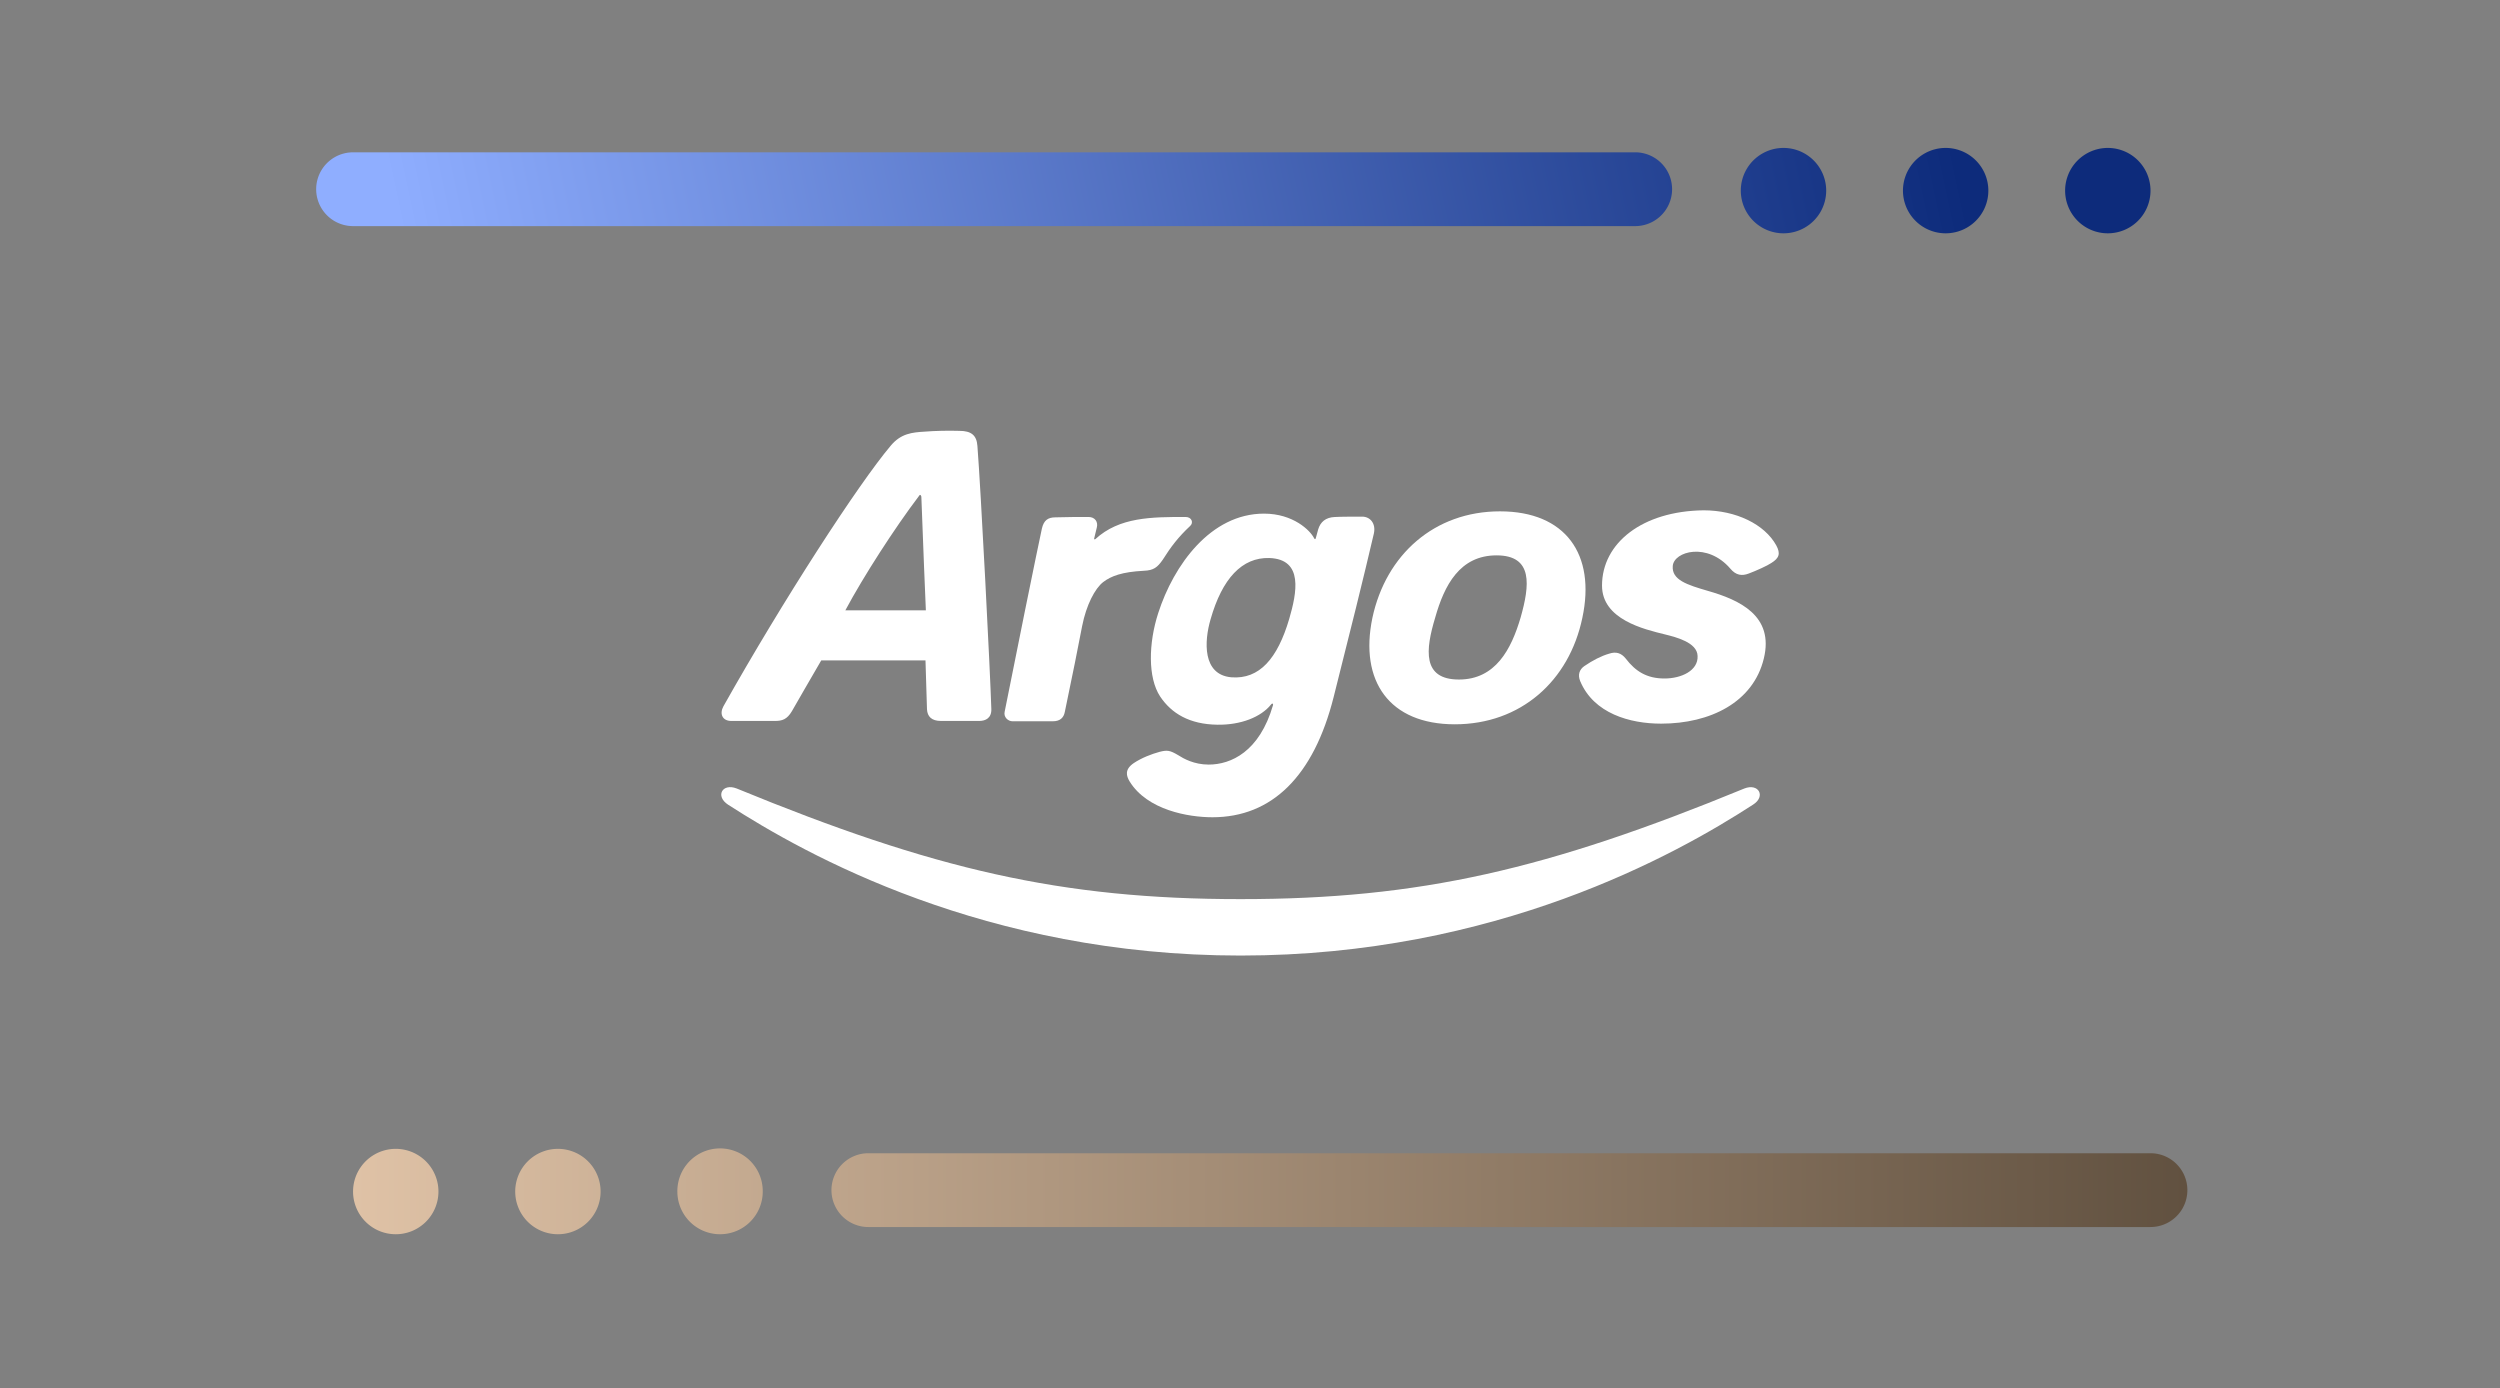<svg xmlns="http://www.w3.org/2000/svg" width="542" height="301" fill="none"><rect width="100%" height="100%" fill="#808080" stroke="none"/><path fill="#fff" d="M268.948 207.165c55.305 0 94.378-21.861 111.1-32.71 2.855-1.794 1.224-4.731-1.876-3.507-42.662 17.538-70.315 23.982-109.224 23.982s-66.563-6.444-109.225-23.982c-3.099-1.224-4.731 1.631-1.876 3.507 16.804 10.849 55.795 32.71 111.101 32.71M347.318 126.951c0 7.341 9.054 9.462 13.704 10.604 2.284.571 6.933 1.713 7.015 4.649.163 3.182-3.508 4.895-7.178 4.895-3.834 0-6.281-1.55-8.402-4.324-.979-1.223-2.121-1.549-3.589-1.06-1.713.489-3.589 1.468-5.384 2.692-1.06.734-1.468 1.876-.897 3.263 2.936 7.015 10.767 9.217 17.538 9.217 10.685 0 19.985-4.649 22.269-14.112 2.284-9.299-5.303-12.725-12.155-14.682-4.486-1.306-7.83-2.366-7.586-5.384.245-3.181 7.505-5.221 12.481.571 1.223 1.468 2.528 1.631 3.997 1.06 1.55-.571 4.078-1.713 4.894-2.284 1.713-1.06 2.039-2.039 1.06-3.834-2.528-4.568-8.728-7.586-15.743-7.586-13.296.163-22.024 7.097-22.024 16.315M199.748 107.686c.244 7.423.979 24.635.979 24.635H183.27c3.916-7.341 10.768-17.946 15.907-24.716.408-.734.571.081.571.081m.815-14.112c-2.855.164-5.22.408-7.423 3.019-7.096 8.402-23.411 33.607-36.299 56.529-.897 1.631-.245 3.181 1.713 3.181h9.462c1.55 0 2.611-.326 3.671-2.121 1.142-1.958 3.916-6.852 6.363-11.012h22.595s.245 7.749.326 10.604c.082 1.55.979 2.529 3.018 2.529h8.321c1.386 0 2.692-.653 2.61-2.61-.245-8.076-2.284-47.72-3.018-57.019-.163-2.284-1.305-3.263-3.916-3.263-2.528-.081-5.383 0-7.423.163M316.298 147.322c7.913 0 11.339-6.526 13.378-13.459 1.958-6.934 2.773-13.46-5.221-13.46s-11.338 6.526-13.296 13.46c-2.121 7.015-2.855 13.459 5.139 13.459m-.897 9.707c-14.194 0-20.719-9.381-17.864-23.085 2.936-13.704 13.459-23.085 27.653-23.085 14.275 0 20.8 9.381 17.864 23.085-2.855 13.704-13.378 23.085-27.653 23.085"/><path fill="#fff" d="M289.124 151.161c3.426-13.541 6.607-26.348 8.728-35.484.49-2.202-.816-3.67-2.529-3.67-1.223 0-4.812 0-5.954.081-1.958.082-3.1 1.061-3.589 2.692-.082.408-.245.816-.49 1.795-.081.407-.245.407-.408.081-.815-1.631-4.486-5.302-10.849-5.302-11.583 0-19.577 11.175-22.921 21.535-2.121 6.526-2.284 14.03.407 18.109 2.448 3.671 6.363 6.036 12.399 6.118 5.058.081 9.463-1.632 11.665-4.405.245-.326.49-.163.408.163-2.937 10.115-9.136 12.888-13.949 12.888-3.181 0-5.465-1.305-6.607-2.039-1.795-1.06-2.366-1.142-3.997-.734-1.795.489-3.916 1.305-5.629 2.447-2.039 1.387-1.631 2.773-.897 3.997 3.834 6.199 12.725 7.749 17.946 7.749 12.888 0 21.943-8.891 26.266-26.021m-26.674-16.885c2.529-8.892 6.852-13.46 12.725-13.297 7.505.245 5.955 7.587 4.324 13.215-2.529 8.565-6.445 13.133-12.562 12.644-6.281-.571-5.874-7.831-4.487-12.562M258.018 114.037c.816-.734.327-1.957-.978-1.957-7.342 0-14.357 0-19.578 4.812-.081.082-.326.082-.244-.163.081-.408.326-1.305.571-2.365.326-1.224-.408-2.284-1.795-2.284-2.202 0-4.486 0-7.178.081-1.632 0-2.529.653-2.937 2.447-.815 3.671-6.444 31.405-8.075 39.726-.245 1.142.734 2.039 1.713 2.039h8.728c1.55 0 2.365-.734 2.61-2.039 1.387-6.608 3.181-15.499 3.752-18.599.898-4.568 2.774-8.157 4.568-9.544 1.713-1.305 4.079-2.202 8.81-2.447 2.121-.081 2.937-.734 4.079-2.365 1.794-2.855 3.426-4.976 5.954-7.342"/><path fill="url(#a)" fill-rule="evenodd" d="M85.799 267.583a9.256 9.256 0 0 1-9.256-9.256 9.256 9.256 0 1 1 18.512 0 9.256 9.256 0 0 1-9.256 9.256m25.9-9.256a9.256 9.256 0 0 0 9.256 9.256 9.256 9.256 0 0 0 9.256-9.256 9.256 9.256 0 0 0-9.256-9.256 9.256 9.256 0 0 0-9.256 9.256m44.408 9.256a9.256 9.256 0 0 1-9.255-9.256 9.256 9.256 0 1 1 18.511 0 9.256 9.256 0 0 1-9.256 9.256m310.116-17.562a8 8 0 1 1 0 16H188.262a8 8 0 0 1-8-8 8 8 0 0 1 8-8z" clip-rule="evenodd"/><path fill="url(#b)" fill-rule="evenodd" d="M386.662 50.583a9.256 9.256 0 1 0 0-18.512 9.256 9.256 0 1 0 0 18.512M76.547 33.021a8 8 0 1 0 0 16h277.961a8 8 0 0 0 0-16zm354.527 8.306a9.256 9.256 0 0 1-9.256 9.256 9.256 9.256 0 1 1 0-18.512 9.256 9.256 0 0 1 9.256 9.256m25.901 9.256a9.256 9.256 0 0 0 9.255-9.256 9.256 9.256 0 1 0-9.255 9.256" clip-rule="evenodd"/><defs><linearGradient id="a" x1="76.543" x2="474.223" y1="258.327" y2="258.327" gradientUnits="userSpaceOnUse"><stop stop-color="#DFC2A6"/><stop offset="1" stop-color="#615140"/></linearGradient><linearGradient id="b" x1="84.644" x2="410.91" y1="41.327" y2="-28.298" gradientUnits="userSpaceOnUse"><stop stop-color="#8FAEFF"/><stop offset="1" stop-color="#0D2B7B"/></linearGradient></defs></svg>